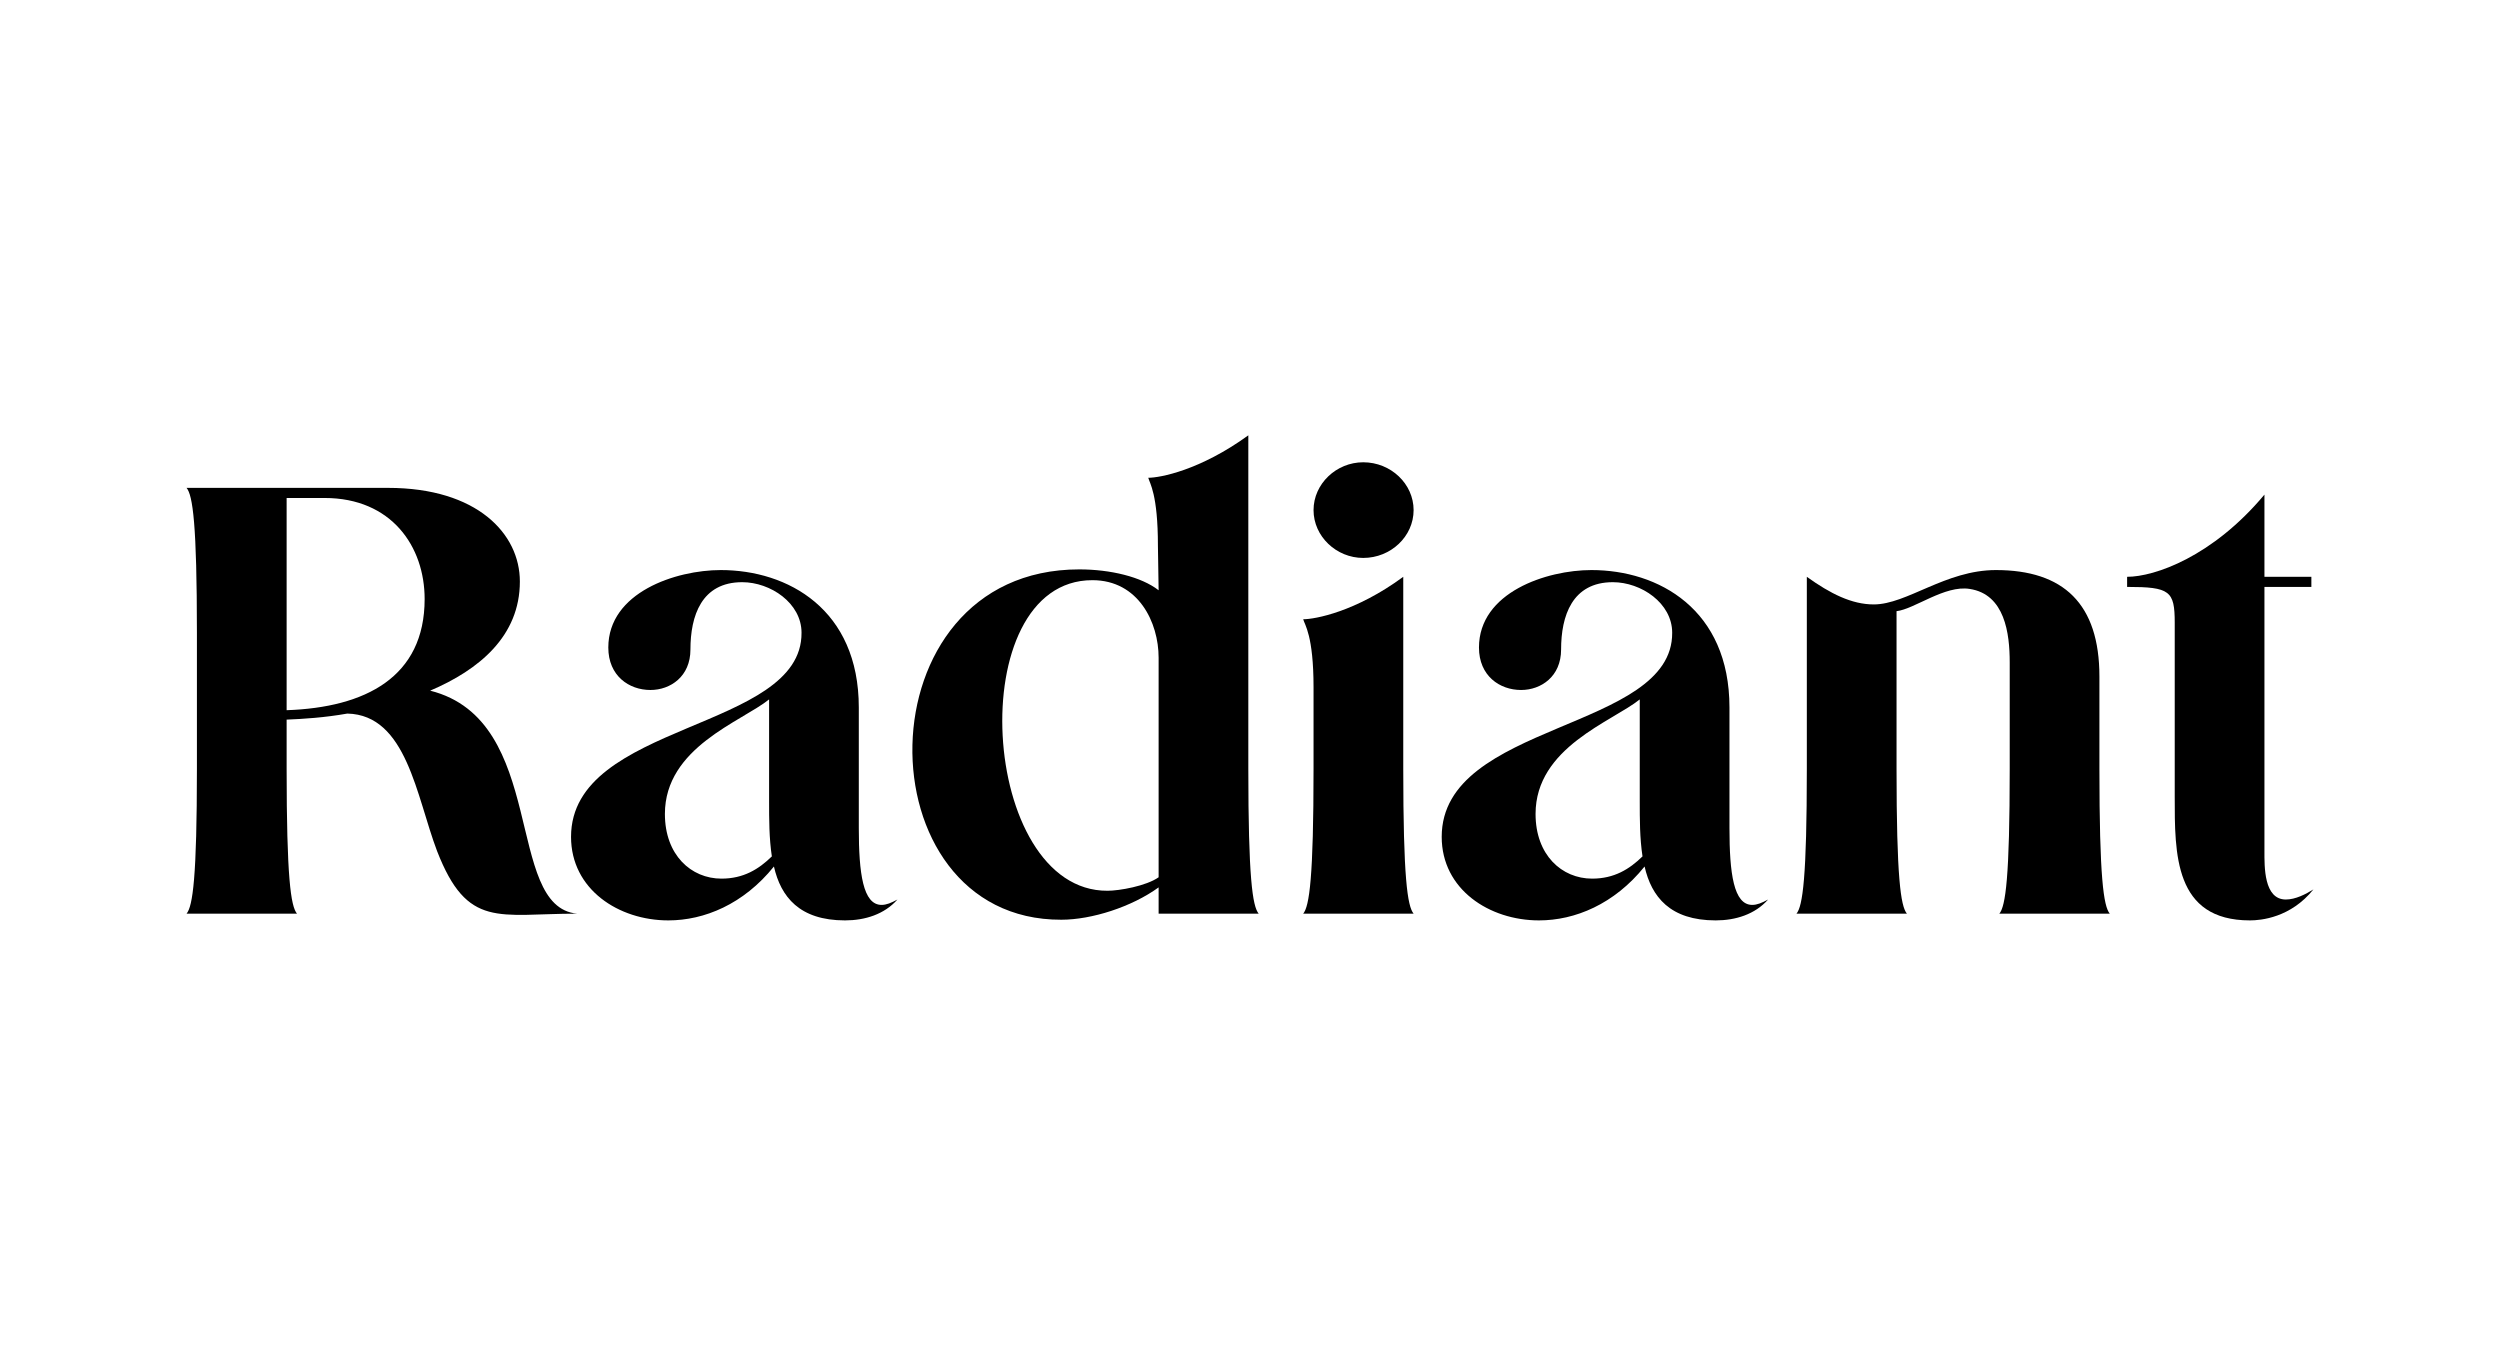 <?xml version="1.0" encoding="UTF-8"?>
<svg xmlns="http://www.w3.org/2000/svg" width="201" height="109" viewBox="0 0 201 109" fill="none">
  <path d="M15 39.225C15.499 39.821 15.832 42.15 15.832 50.871V61.812C15.832 70.533 15.499 72.862 15 73.458H23.877C23.378 72.862 23.045 70.533 23.045 61.812V57.858C24.376 57.804 26.096 57.696 27.927 57.371C32.698 57.479 33.475 64.033 35.139 68.421C37.581 74.704 40.077 73.458 46.402 73.458C40.521 72.917 44.072 57.913 34.585 55.529C38.524 53.85 41.797 51.142 41.797 46.754C41.797 42.908 38.357 39.225 31.2 39.225H15ZM26.096 40.038C31.478 40.038 34.141 43.938 34.141 48.163C34.141 54.446 29.369 56.883 23.045 57.1V40.038H26.096Z" fill="black"></path>
  <path d="M53.735 74C56.62 74 59.782 72.7 62.224 69.667C62.779 72.104 64.276 74 67.938 74C69.547 74 71.101 73.513 72.155 72.321C71.655 72.592 71.267 72.754 70.879 72.754C69.381 72.754 69.048 70.208 69.048 66.579V56.883C69.048 48.975 63.333 45.833 57.952 45.833C54.345 45.833 48.908 47.621 48.908 52.062C48.908 54.337 50.573 55.475 52.293 55.475C53.902 55.475 55.511 54.392 55.511 52.225C55.511 49.517 56.398 46.808 59.672 46.808C61.946 46.808 64.443 48.487 64.443 50.871C64.498 58.779 45.912 58.021 45.912 67.283C45.912 71.508 49.74 74 53.735 74ZM62.057 68.854C61.003 69.883 59.782 70.642 58.007 70.642C55.566 70.642 53.458 68.746 53.458 65.442C53.458 60.079 59.616 58.021 61.835 56.233V64.412C61.835 65.875 61.835 67.392 62.057 68.854Z" fill="black"></path>
  <path d="M101.197 73.458C100.698 72.862 100.365 70.533 100.365 61.812V35C96.481 37.817 93.263 38.413 92.32 38.413C92.431 38.846 93.097 39.712 93.097 43.883L93.153 47.458C91.766 46.375 89.269 45.779 86.772 45.779C69.074 45.779 69.185 74 85.33 73.946C87.771 73.946 90.989 72.917 93.153 71.346V73.458H101.197ZM93.153 70.533C92.154 71.237 89.99 71.617 89.047 71.617C78.728 71.671 77.285 46.646 87.826 46.646C91.543 46.646 93.153 50.058 93.153 52.875V70.533Z" fill="black"></path>
  <path d="M105.609 41.013C105.609 43.125 107.44 44.858 109.604 44.858C111.823 44.858 113.654 43.125 113.654 41.013C113.654 38.9 111.823 37.167 109.604 37.167C107.44 37.167 105.609 38.9 105.609 41.013ZM113.654 73.458C113.155 72.862 112.822 70.533 112.822 61.812V46.375C108.994 49.192 105.72 49.788 104.777 49.788C104.888 50.221 105.609 51.087 105.609 55.258V61.812C105.609 70.533 105.276 72.862 104.777 73.458H113.654Z" fill="black"></path>
  <path d="M123.736 74C126.621 74 129.784 72.7 132.225 69.667C132.78 72.104 134.278 74 137.939 74C139.548 74 141.102 73.513 142.156 72.321C141.657 72.592 141.268 72.754 140.88 72.754C139.382 72.754 139.049 70.208 139.049 66.579V56.883C139.049 48.975 133.334 45.833 127.953 45.833C124.347 45.833 118.909 47.621 118.909 52.062C118.909 54.337 120.574 55.475 122.294 55.475C123.903 55.475 125.512 54.392 125.512 52.225C125.512 49.517 126.399 46.808 129.673 46.808C131.947 46.808 134.444 48.487 134.444 50.871C134.5 58.779 115.913 58.021 115.913 67.283C115.913 71.508 119.742 74 123.736 74ZM132.058 68.854C131.004 69.883 129.784 70.642 128.008 70.642C125.567 70.642 123.459 68.746 123.459 65.442C123.459 60.079 129.617 58.021 131.836 56.233V64.412C131.836 65.875 131.836 67.392 132.058 68.854Z" fill="black"></path>
  <path d="M145.269 61.812C145.269 70.533 144.936 72.862 144.437 73.458H153.314C152.815 72.862 152.482 70.533 152.482 61.812V49.138C153.924 48.975 156.365 47.025 158.363 47.35C161.192 47.783 161.581 50.925 161.581 53.254V61.812C161.581 70.533 161.248 72.862 160.748 73.458H169.625C169.126 72.862 168.793 70.533 168.793 61.812V54.392C168.793 48.542 165.908 45.833 160.471 45.833C156.421 45.833 153.314 48.596 150.651 48.596C148.876 48.596 147.156 47.729 145.269 46.375V61.812Z" fill="black"></path>
  <path d="M171.02 47.188C174.46 47.188 174.848 47.513 174.848 50.058V64.033C174.848 68.638 174.793 74 180.896 74C181.783 74 184.169 73.783 186 71.508C185.39 71.888 184.558 72.321 183.781 72.321C182.005 72.321 182.061 69.667 182.061 68.421V47.188H185.834V46.375H182.061V39.767C177.9 44.75 173.239 46.375 171.02 46.375V47.188Z" fill="black"></path>
</svg>

